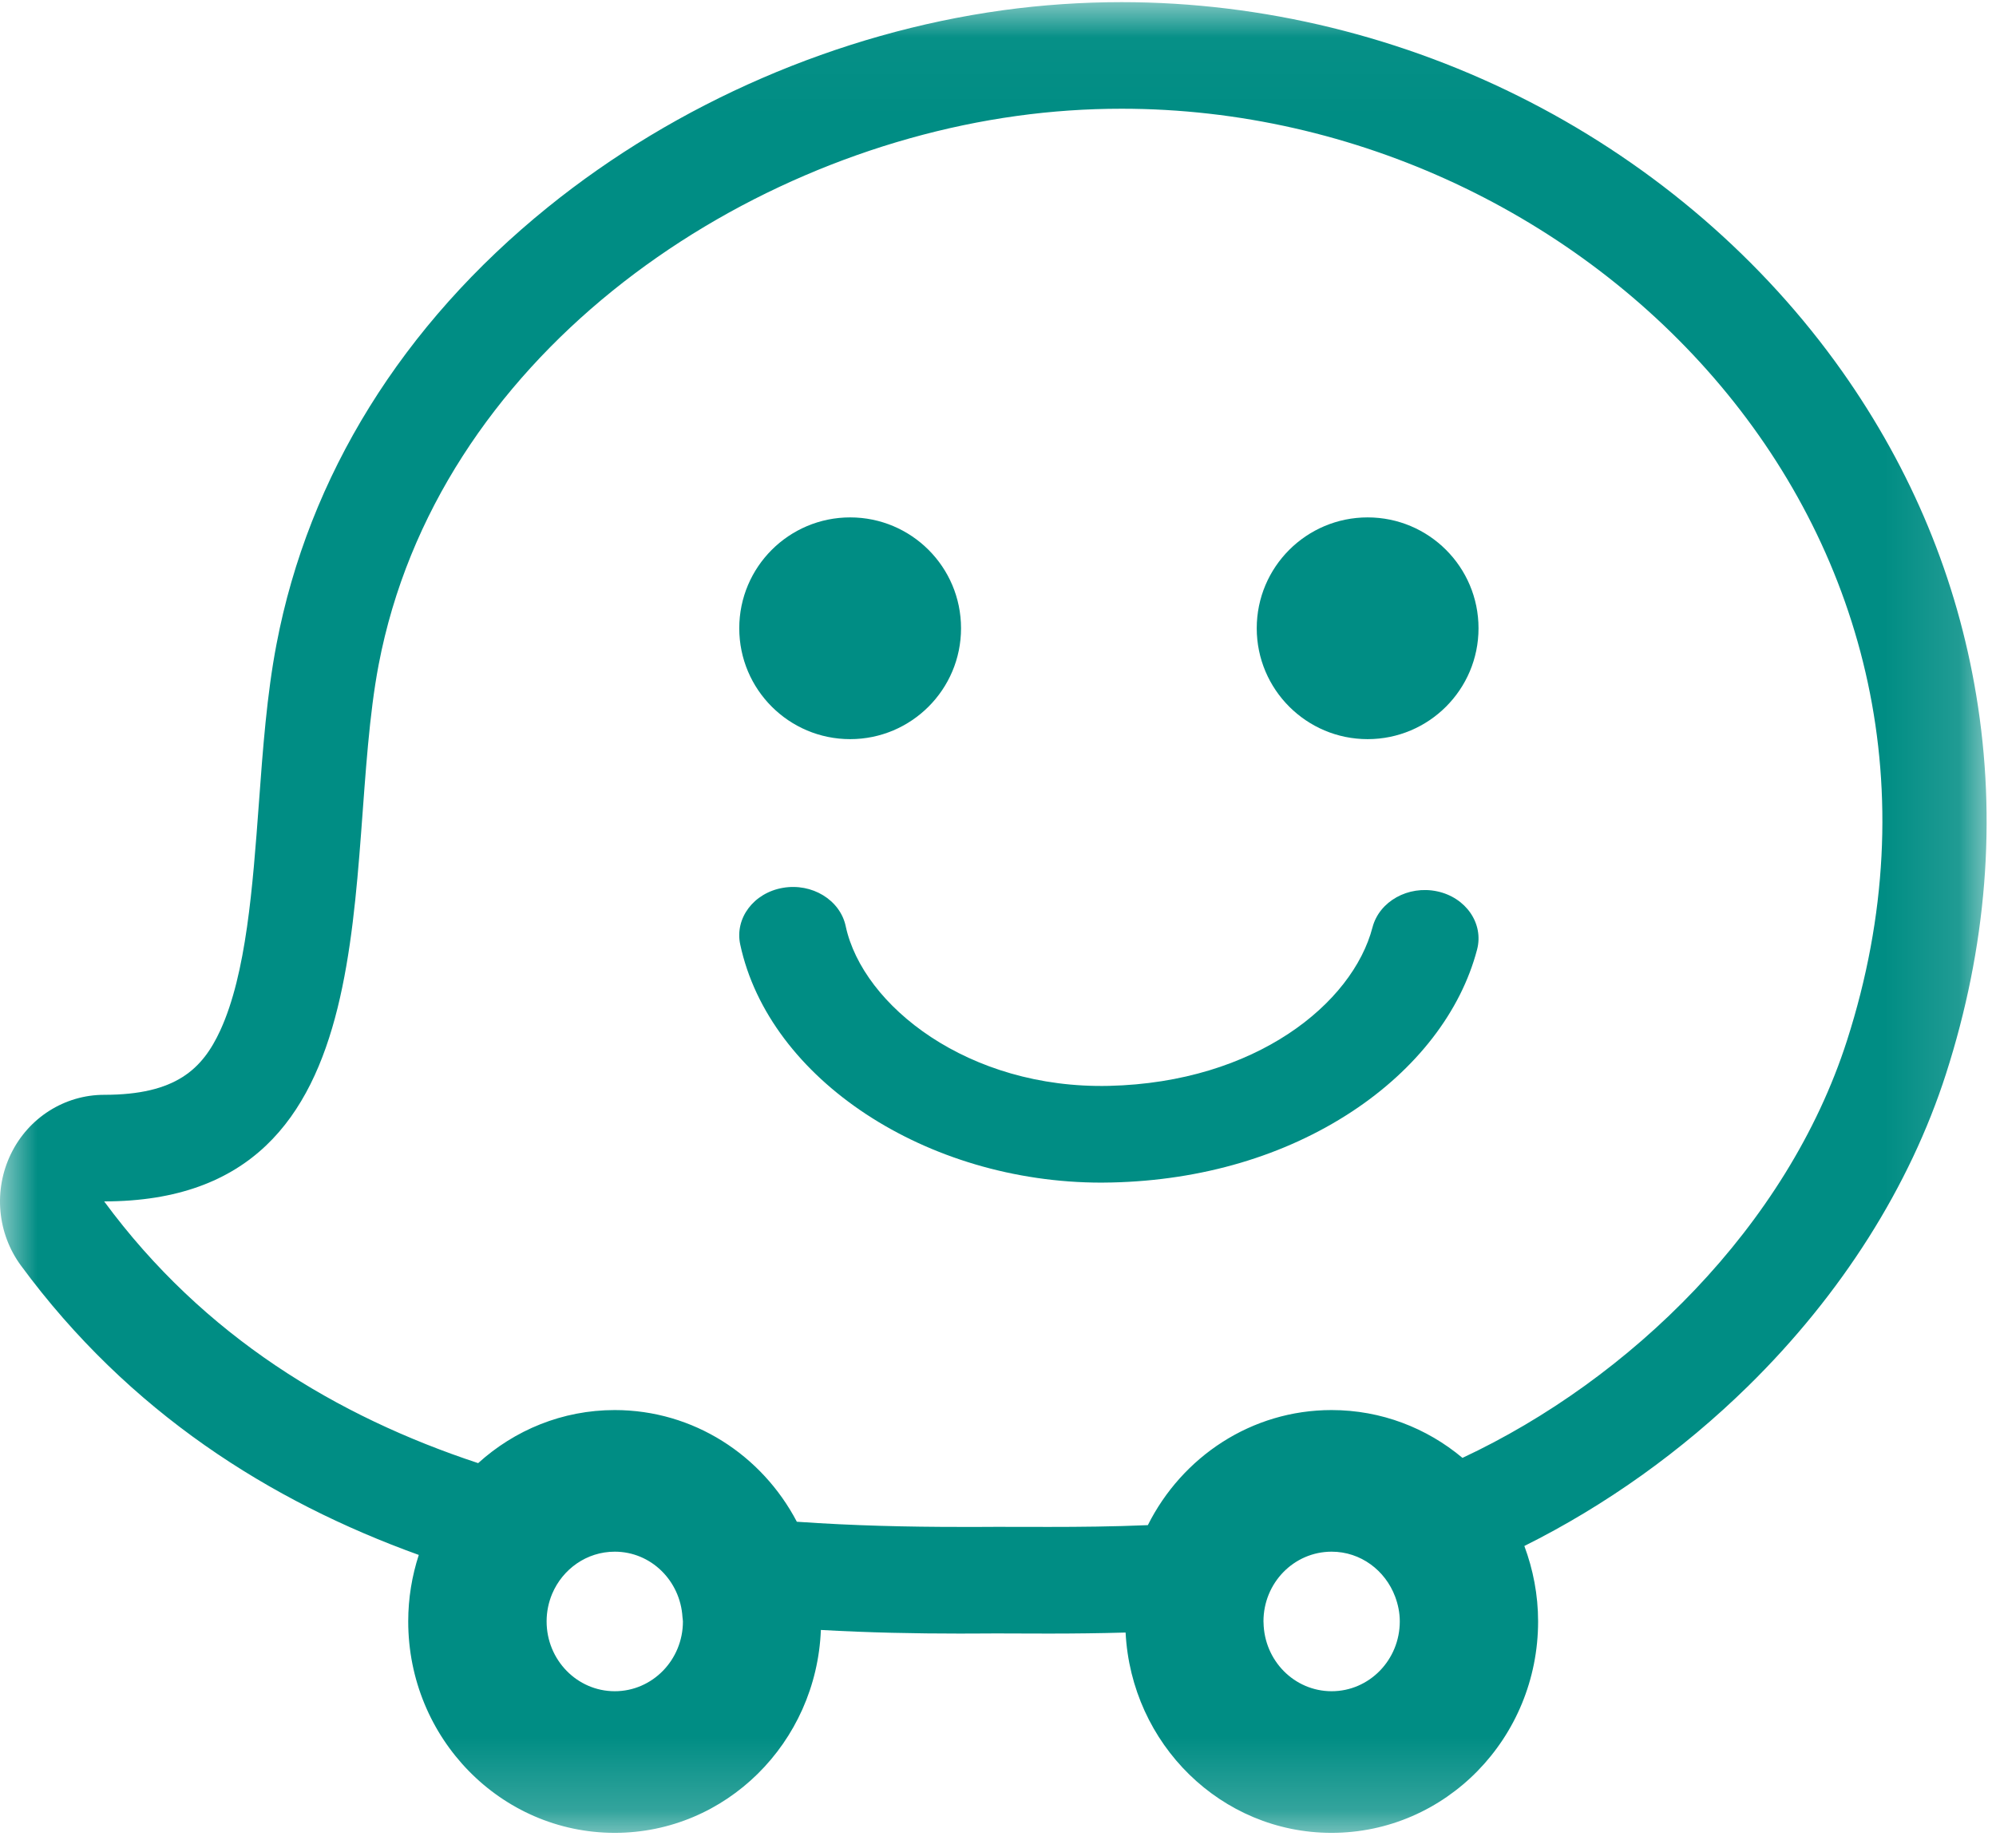 <?xml version="1.0" encoding="UTF-8"?>
<svg width="27px" height="25px" viewBox="0 0 27 25" version="1.1" xmlns="http://www.w3.org/2000/svg" xmlns:xlink="http://www.w3.org/1999/xlink">
    <!-- Generator: sketchtool 54.1 (76490) - https://sketchapp.com -->
    <title>CB6EF017-C055-4E31-849D-73D338AAB604</title>
    <desc>Created with sketchtool.</desc>
    <defs>
        <polygon id="path-1" points="0 0.029 26.873 0.029 26.873 24.797 0 24.797"></polygon>
    </defs>
    <g id="Page-1" stroke="none" stroke-width="1" fill="none" fill-rule="evenodd">
        <g id="Mobile" transform="translate(-319, -2487)">
            <g id="waze" transform="translate(237, 2487)">
                <g id="icon" transform="translate(82, 0)">
                    <path d="M13,8.5 C13,9.328 12.328,10 11.5,10 C10.672,10 10,9.328 10,8.5 C10,7.671 10.672,7 11.5,7 C12.328,7 13,7.671 13,8.5" id="Fill-1" fill="#008D84"></path>
                    <path d="M20,8.5 C20,9.328 19.328,10 18.5,10 C17.672,10 17,9.328 17,8.5 C17,7.671 17.672,7 18.5,7 C19.328,7 20,7.671 20,8.5" id="Fill-3" fill="#008D84"></path>
                    <path d="M14.899,16 C12.534,16 10.404,14.604 10.013,12.778 C9.937,12.423 10.195,12.08 10.589,12.012 C10.984,11.943 11.365,12.176 11.44,12.531 C11.67,13.605 13.098,14.735 15.003,14.691 C16.986,14.644 18.297,13.576 18.566,12.546 C18.658,12.194 19.049,11.976 19.44,12.059 C19.83,12.142 20.072,12.494 19.981,12.845 C19.761,13.686 19.159,14.466 18.286,15.04 C17.377,15.638 16.255,15.97 15.041,15.998 C14.993,15.999 14.946,16 14.899,16" id="Fill-5" fill="#008D84"></path>
                    <g id="Group-9">
                        <mask id="mask-2" fill="white">
                            <use xlink:href="#path-1"></use>
                        </mask>
                        <g id="Clip-8"></g>
                        <path d="M24.984,14.079 C24.177,16.591 22.049,18.663 19.783,19.724 C19.301,19.32 18.684,19.077 18.012,19.077 C16.928,19.077 15.99,19.71 15.527,20.634 C15.056,20.654 14.604,20.658 14.19,20.658 C13.936,20.658 13.697,20.657 13.475,20.657 C13.401,20.657 13.329,20.657 13.259,20.658 C13.167,20.658 13.074,20.658 12.981,20.658 C12.289,20.658 11.547,20.642 10.779,20.588 C10.308,19.689 9.382,19.077 8.316,19.077 C7.606,19.077 6.96,19.349 6.468,19.795 C4.559,19.164 2.757,18.085 1.409,16.254 C5.393,16.254 4.607,11.696 5.122,8.993 C5.908,4.873 9.889,2.103 13.751,1.569 C14.226,1.503 14.701,1.471 15.172,1.471 C21.52,1.471 27.171,7.274 24.984,14.079 M18.013,22.881 C17.509,22.881 17.101,22.467 17.092,21.953 C17.092,21.947 17.091,21.942 17.091,21.936 C17.091,21.415 17.503,20.993 18.013,20.993 C18.406,20.993 18.739,21.246 18.872,21.601 C18.911,21.705 18.935,21.818 18.935,21.936 C18.935,22.458 18.522,22.881 18.013,22.881 M8.316,22.881 C7.807,22.881 7.394,22.458 7.394,21.936 C7.394,21.804 7.421,21.678 7.469,21.563 C7.611,21.228 7.936,20.993 8.316,20.993 C8.806,20.993 9.202,21.385 9.232,21.879 C9.233,21.898 9.238,21.917 9.238,21.936 C9.238,22.458 8.825,22.881 8.316,22.881 M26.733,9.408 C26.473,7.834 25.862,6.359 24.918,5.023 C23.851,3.514 22.392,2.254 20.698,1.38 C18.986,0.496 17.075,0.029 15.172,0.029 C14.635,0.029 14.093,0.066 13.563,0.139 C11.34,0.446 9.155,1.393 7.41,2.804 C5.443,4.394 4.174,6.439 3.74,8.717 C3.61,9.394 3.555,10.143 3.502,10.867 C3.418,12.001 3.332,13.173 2.98,13.94 C2.739,14.463 2.38,14.812 1.409,14.812 C0.875,14.812 0.386,15.121 0.148,15.611 C-0.09,16.101 -0.038,16.686 0.284,17.123 C1.747,19.109 3.655,20.312 5.665,21.037 C5.573,21.32 5.522,21.622 5.522,21.936 C5.522,23.516 6.773,24.797 8.316,24.797 C9.82,24.797 11.044,23.578 11.104,22.052 C11.759,22.089 12.389,22.101 12.981,22.101 C13.077,22.101 13.173,22.101 13.267,22.1 C13.334,22.1 13.404,22.099 13.475,22.099 C13.581,22.099 13.691,22.1 13.805,22.1 C13.929,22.101 14.058,22.101 14.19,22.101 C14.532,22.101 14.878,22.097 15.226,22.087 C15.303,23.597 16.519,24.797 18.012,24.797 C19.556,24.797 20.806,23.516 20.806,21.936 C20.806,21.577 20.738,21.233 20.62,20.916 C21.715,20.37 22.75,19.634 23.652,18.748 C24.91,17.511 25.833,16.053 26.323,14.53 C26.874,12.816 27.012,11.093 26.733,9.408" id="Fill-7" fill="#008D84" mask="url(#mask-2)"></path>
                    </g>
                </g>
            </g>
        </g>
    </g>
</svg>